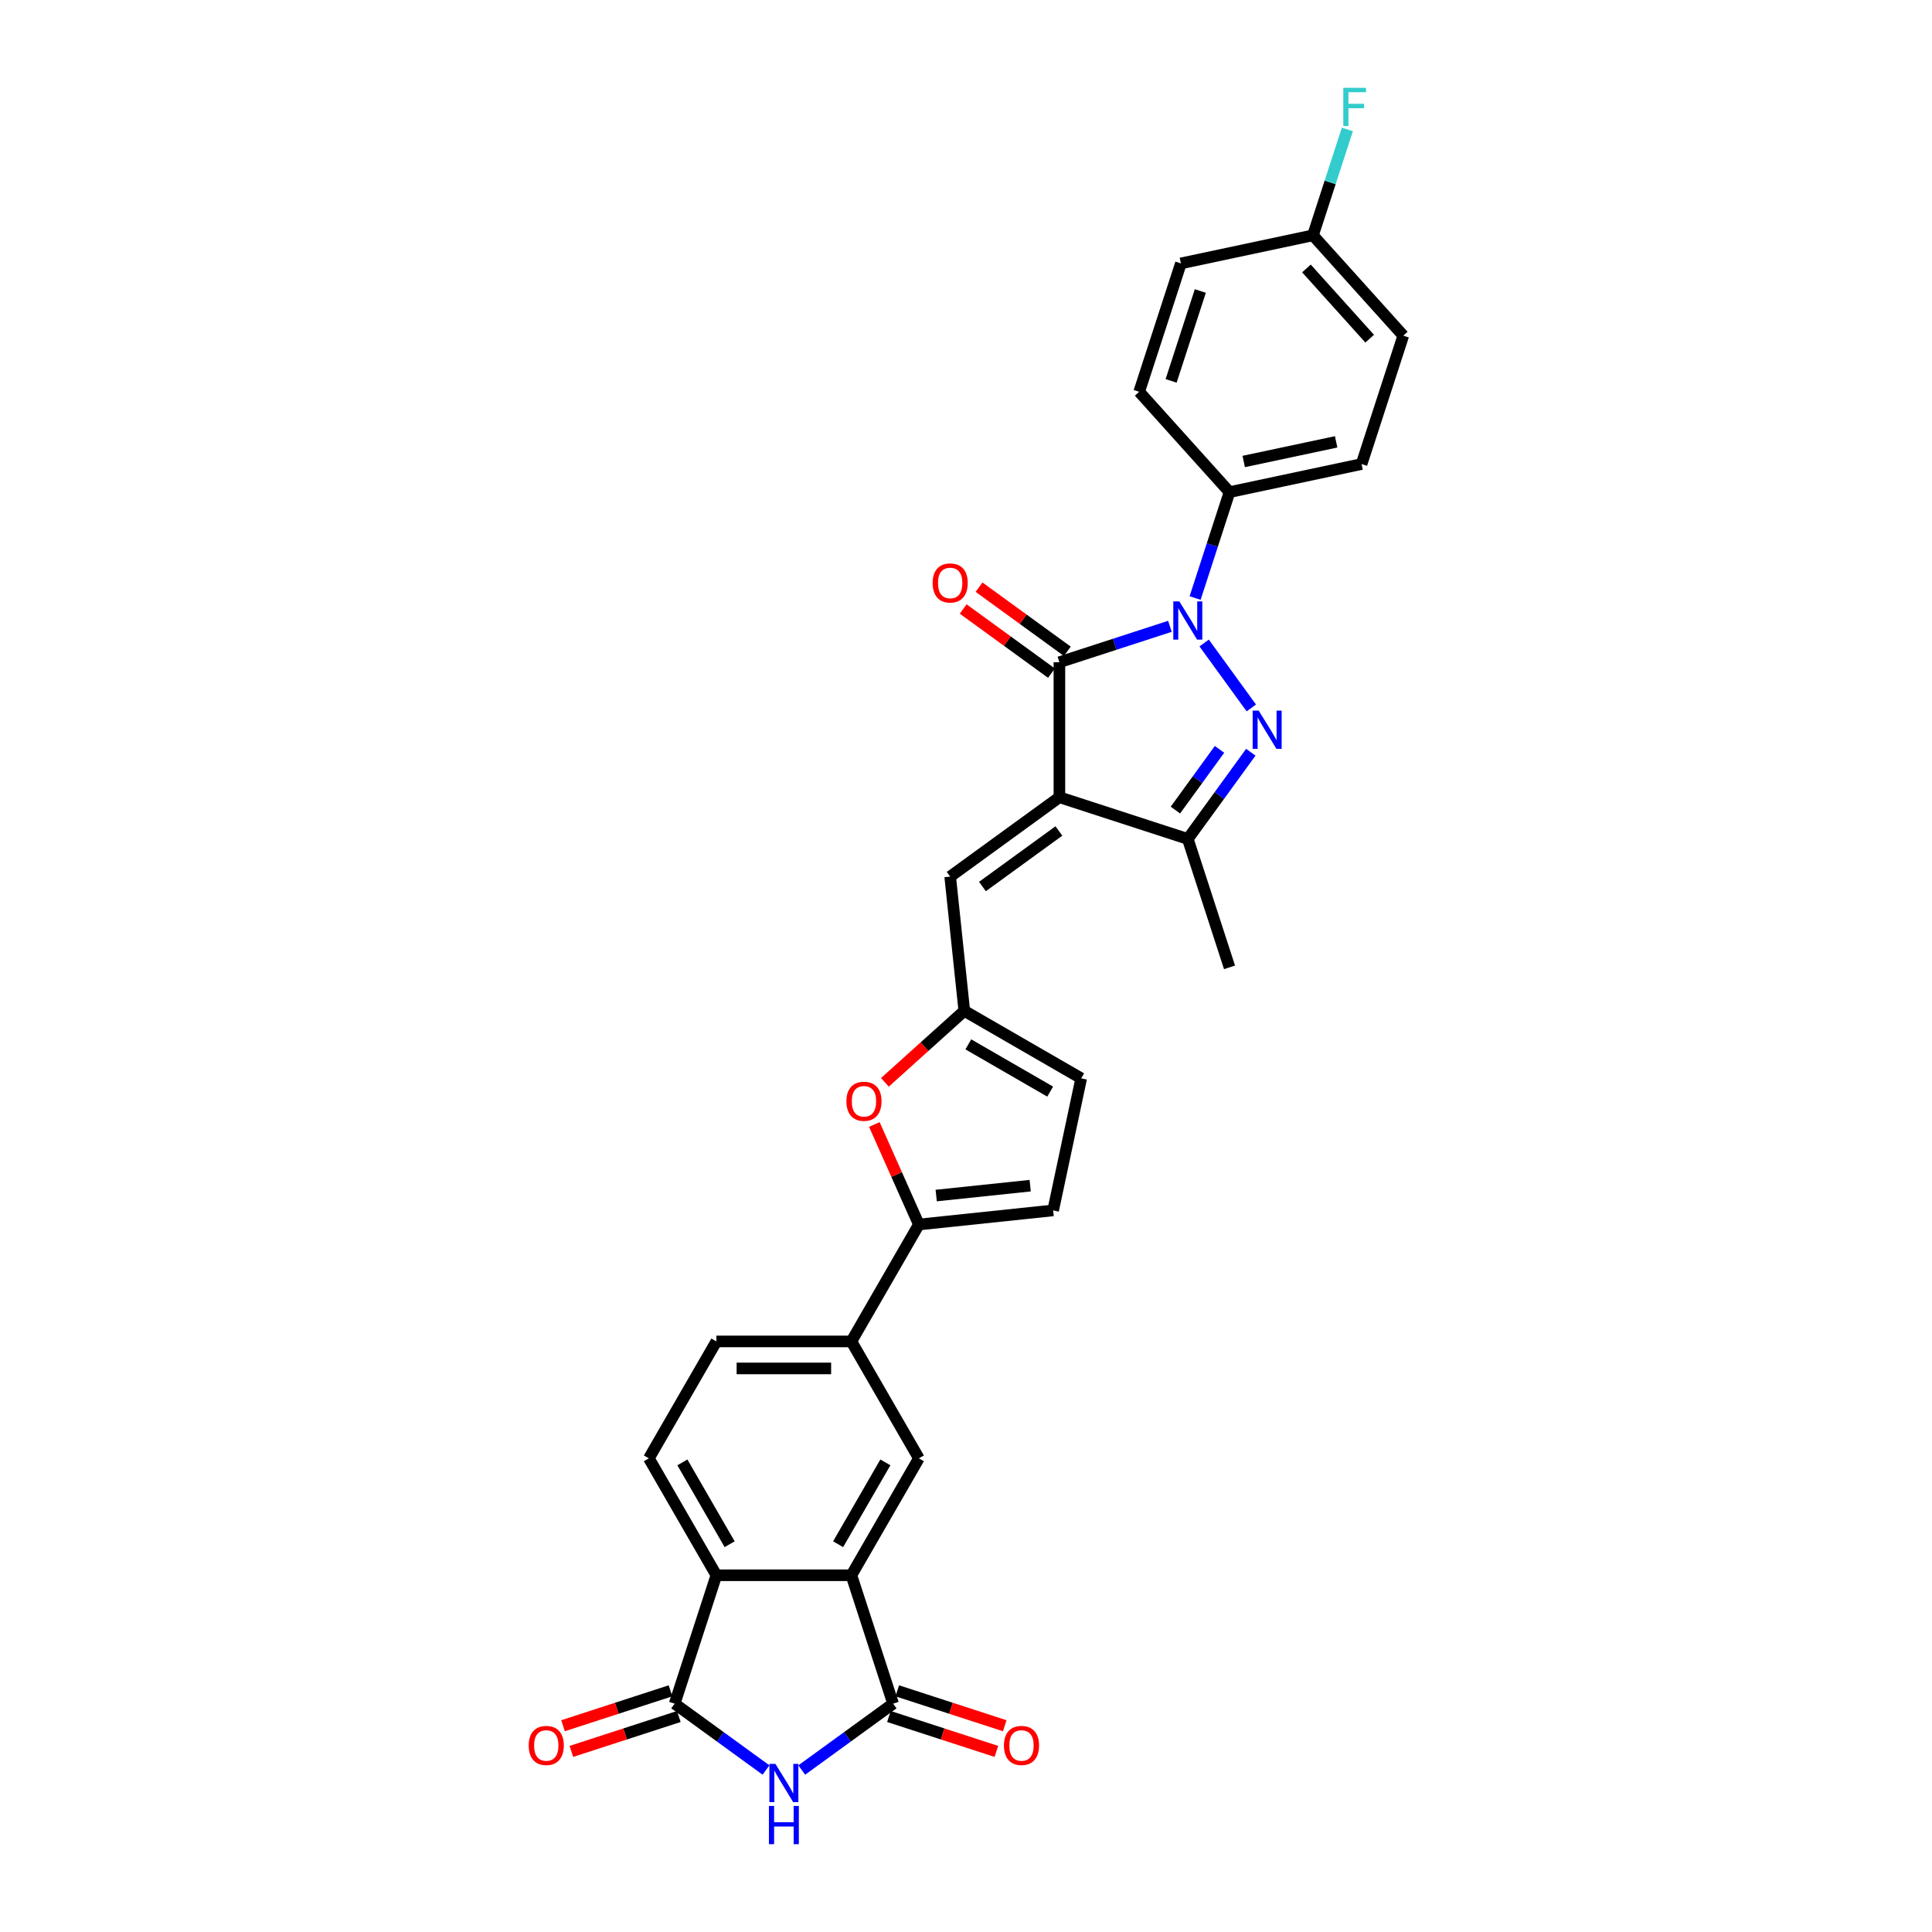 <?xml version='1.0' encoding='iso-8859-1'?>
<svg version='1.1' baseProfile='full'
              xmlns='http://www.w3.org/2000/svg'
                      xmlns:rdkit='http://www.rdkit.org/xml'
                      xmlns:xlink='http://www.w3.org/1999/xlink'
                  xml:space='preserve'
width='1000px' height='1000px' viewBox='0 0 1000 1000'>
<!-- END OF HEADER -->
<rect style='opacity:1.0;fill:#FFFFFF;stroke:none' width='1000' height='1000' x='0' y='0'> </rect>
<path class='bond-1' d='M 548.346,412.647 L 548.346,342.77' style='fill:none;fill-rule:evenodd;stroke:#000000;stroke-width:6px;stroke-linecap:butt;stroke-linejoin:miter;stroke-opacity:1' />
<path class='bond-6' d='M 548.346,412.647 L 614.803,434.241' style='fill:none;fill-rule:evenodd;stroke:#000000;stroke-width:6px;stroke-linecap:butt;stroke-linejoin:miter;stroke-opacity:1' />
<path class='bond-10' d='M 548.346,412.647 L 491.814,453.72' style='fill:none;fill-rule:evenodd;stroke:#000000;stroke-width:6px;stroke-linecap:butt;stroke-linejoin:miter;stroke-opacity:1' />
<path class='bond-10' d='M 548.08,430.115 L 508.508,458.866' style='fill:none;fill-rule:evenodd;stroke:#000000;stroke-width:6px;stroke-linecap:butt;stroke-linejoin:miter;stroke-opacity:1' />
<path class='bond-0' d='M 605.551,324.183 L 576.948,333.477' style='fill:none;fill-rule:evenodd;stroke:#0000FF;stroke-width:6px;stroke-linecap:butt;stroke-linejoin:miter;stroke-opacity:1' />
<path class='bond-0' d='M 576.948,333.477 L 548.346,342.77' style='fill:none;fill-rule:evenodd;stroke:#000000;stroke-width:6px;stroke-linecap:butt;stroke-linejoin:miter;stroke-opacity:1' />
<path class='bond-16' d='M 618.585,309.536 L 627.49,282.128' style='fill:none;fill-rule:evenodd;stroke:#0000FF;stroke-width:6px;stroke-linecap:butt;stroke-linejoin:miter;stroke-opacity:1' />
<path class='bond-16' d='M 627.49,282.128 L 636.396,254.72' style='fill:none;fill-rule:evenodd;stroke:#000000;stroke-width:6px;stroke-linecap:butt;stroke-linejoin:miter;stroke-opacity:1' />
<path class='bond-30' d='M 623.261,332.819 L 647.679,366.427' style='fill:none;fill-rule:evenodd;stroke:#0000FF;stroke-width:6px;stroke-linecap:butt;stroke-linejoin:miter;stroke-opacity:1' />
<path class='bond-19' d='M 552.453,337.117 L 529.602,320.515' style='fill:none;fill-rule:evenodd;stroke:#000000;stroke-width:6px;stroke-linecap:butt;stroke-linejoin:miter;stroke-opacity:1' />
<path class='bond-19' d='M 529.602,320.515 L 506.752,303.914' style='fill:none;fill-rule:evenodd;stroke:#FF0000;stroke-width:6px;stroke-linecap:butt;stroke-linejoin:miter;stroke-opacity:1' />
<path class='bond-19' d='M 544.238,348.424 L 521.388,331.822' style='fill:none;fill-rule:evenodd;stroke:#000000;stroke-width:6px;stroke-linecap:butt;stroke-linejoin:miter;stroke-opacity:1' />
<path class='bond-19' d='M 521.388,331.822 L 498.538,315.22' style='fill:none;fill-rule:evenodd;stroke:#FF0000;stroke-width:6px;stroke-linecap:butt;stroke-linejoin:miter;stroke-opacity:1' />
<path class='bond-2' d='M 647.417,389.35 L 631.11,411.796' style='fill:none;fill-rule:evenodd;stroke:#0000FF;stroke-width:6px;stroke-linecap:butt;stroke-linejoin:miter;stroke-opacity:1' />
<path class='bond-2' d='M 631.11,411.796 L 614.803,434.241' style='fill:none;fill-rule:evenodd;stroke:#000000;stroke-width:6px;stroke-linecap:butt;stroke-linejoin:miter;stroke-opacity:1' />
<path class='bond-2' d='M 631.219,387.869 L 619.804,403.581' style='fill:none;fill-rule:evenodd;stroke:#0000FF;stroke-width:6px;stroke-linecap:butt;stroke-linejoin:miter;stroke-opacity:1' />
<path class='bond-2' d='M 619.804,403.581 L 608.388,419.293' style='fill:none;fill-rule:evenodd;stroke:#000000;stroke-width:6px;stroke-linecap:butt;stroke-linejoin:miter;stroke-opacity:1' />
<path class='bond-3' d='M 414.985,916.161 L 438.625,898.986' style='fill:none;fill-rule:evenodd;stroke:#0000FF;stroke-width:6px;stroke-linecap:butt;stroke-linejoin:miter;stroke-opacity:1' />
<path class='bond-3' d='M 438.625,898.986 L 462.265,881.81' style='fill:none;fill-rule:evenodd;stroke:#000000;stroke-width:6px;stroke-linecap:butt;stroke-linejoin:miter;stroke-opacity:1' />
<path class='bond-34' d='M 396.482,916.161 L 372.842,898.986' style='fill:none;fill-rule:evenodd;stroke:#0000FF;stroke-width:6px;stroke-linecap:butt;stroke-linejoin:miter;stroke-opacity:1' />
<path class='bond-34' d='M 372.842,898.986 L 349.202,881.81' style='fill:none;fill-rule:evenodd;stroke:#000000;stroke-width:6px;stroke-linecap:butt;stroke-linejoin:miter;stroke-opacity:1' />
<path class='bond-4' d='M 462.265,881.81 L 440.672,815.353' style='fill:none;fill-rule:evenodd;stroke:#000000;stroke-width:6px;stroke-linecap:butt;stroke-linejoin:miter;stroke-opacity:1' />
<path class='bond-20' d='M 460.106,888.456 L 487.919,897.493' style='fill:none;fill-rule:evenodd;stroke:#000000;stroke-width:6px;stroke-linecap:butt;stroke-linejoin:miter;stroke-opacity:1' />
<path class='bond-20' d='M 487.919,897.493 L 515.732,906.53' style='fill:none;fill-rule:evenodd;stroke:#FF0000;stroke-width:6px;stroke-linecap:butt;stroke-linejoin:miter;stroke-opacity:1' />
<path class='bond-20' d='M 464.425,875.164 L 492.238,884.201' style='fill:none;fill-rule:evenodd;stroke:#000000;stroke-width:6px;stroke-linecap:butt;stroke-linejoin:miter;stroke-opacity:1' />
<path class='bond-20' d='M 492.238,884.201 L 520.051,893.238' style='fill:none;fill-rule:evenodd;stroke:#FF0000;stroke-width:6px;stroke-linecap:butt;stroke-linejoin:miter;stroke-opacity:1' />
<path class='bond-5' d='M 349.202,881.81 L 370.795,815.353' style='fill:none;fill-rule:evenodd;stroke:#000000;stroke-width:6px;stroke-linecap:butt;stroke-linejoin:miter;stroke-opacity:1' />
<path class='bond-21' d='M 347.043,875.164 L 319.23,884.201' style='fill:none;fill-rule:evenodd;stroke:#000000;stroke-width:6px;stroke-linecap:butt;stroke-linejoin:miter;stroke-opacity:1' />
<path class='bond-21' d='M 319.23,884.201 L 291.417,893.238' style='fill:none;fill-rule:evenodd;stroke:#FF0000;stroke-width:6px;stroke-linecap:butt;stroke-linejoin:miter;stroke-opacity:1' />
<path class='bond-21' d='M 351.361,888.456 L 323.548,897.493' style='fill:none;fill-rule:evenodd;stroke:#000000;stroke-width:6px;stroke-linecap:butt;stroke-linejoin:miter;stroke-opacity:1' />
<path class='bond-21' d='M 323.548,897.493 L 295.735,906.53' style='fill:none;fill-rule:evenodd;stroke:#FF0000;stroke-width:6px;stroke-linecap:butt;stroke-linejoin:miter;stroke-opacity:1' />
<path class='bond-29' d='M 614.803,434.241 L 636.396,500.698' style='fill:none;fill-rule:evenodd;stroke:#000000;stroke-width:6px;stroke-linecap:butt;stroke-linejoin:miter;stroke-opacity:1' />
<path class='bond-7' d='M 440.672,815.353 L 475.611,754.838' style='fill:none;fill-rule:evenodd;stroke:#000000;stroke-width:6px;stroke-linecap:butt;stroke-linejoin:miter;stroke-opacity:1' />
<path class='bond-7' d='M 433.81,799.288 L 458.267,756.927' style='fill:none;fill-rule:evenodd;stroke:#000000;stroke-width:6px;stroke-linecap:butt;stroke-linejoin:miter;stroke-opacity:1' />
<path class='bond-33' d='M 440.672,815.353 L 370.795,815.353' style='fill:none;fill-rule:evenodd;stroke:#000000;stroke-width:6px;stroke-linecap:butt;stroke-linejoin:miter;stroke-opacity:1' />
<path class='bond-8' d='M 370.795,815.353 L 335.857,754.838' style='fill:none;fill-rule:evenodd;stroke:#000000;stroke-width:6px;stroke-linecap:butt;stroke-linejoin:miter;stroke-opacity:1' />
<path class='bond-8' d='M 377.657,799.288 L 353.201,756.927' style='fill:none;fill-rule:evenodd;stroke:#000000;stroke-width:6px;stroke-linecap:butt;stroke-linejoin:miter;stroke-opacity:1' />
<path class='bond-9' d='M 475.611,633.807 L 464.085,607.92' style='fill:none;fill-rule:evenodd;stroke:#000000;stroke-width:6px;stroke-linecap:butt;stroke-linejoin:miter;stroke-opacity:1' />
<path class='bond-9' d='M 464.085,607.92 L 452.559,582.032' style='fill:none;fill-rule:evenodd;stroke:#FF0000;stroke-width:6px;stroke-linecap:butt;stroke-linejoin:miter;stroke-opacity:1' />
<path class='bond-14' d='M 475.611,633.807 L 440.672,694.322' style='fill:none;fill-rule:evenodd;stroke:#000000;stroke-width:6px;stroke-linecap:butt;stroke-linejoin:miter;stroke-opacity:1' />
<path class='bond-31' d='M 475.611,633.807 L 545.105,626.503' style='fill:none;fill-rule:evenodd;stroke:#000000;stroke-width:6px;stroke-linecap:butt;stroke-linejoin:miter;stroke-opacity:1' />
<path class='bond-31' d='M 484.574,618.813 L 533.22,613.7' style='fill:none;fill-rule:evenodd;stroke:#000000;stroke-width:6px;stroke-linecap:butt;stroke-linejoin:miter;stroke-opacity:1' />
<path class='bond-12' d='M 491.814,453.72 L 499.118,523.214' style='fill:none;fill-rule:evenodd;stroke:#000000;stroke-width:6px;stroke-linecap:butt;stroke-linejoin:miter;stroke-opacity:1' />
<path class='bond-11' d='M 458.02,560.219 L 478.569,541.717' style='fill:none;fill-rule:evenodd;stroke:#FF0000;stroke-width:6px;stroke-linecap:butt;stroke-linejoin:miter;stroke-opacity:1' />
<path class='bond-11' d='M 478.569,541.717 L 499.118,523.214' style='fill:none;fill-rule:evenodd;stroke:#000000;stroke-width:6px;stroke-linecap:butt;stroke-linejoin:miter;stroke-opacity:1' />
<path class='bond-17' d='M 499.118,523.214 L 559.633,558.153' style='fill:none;fill-rule:evenodd;stroke:#000000;stroke-width:6px;stroke-linecap:butt;stroke-linejoin:miter;stroke-opacity:1' />
<path class='bond-17' d='M 501.208,540.558 L 543.568,565.015' style='fill:none;fill-rule:evenodd;stroke:#000000;stroke-width:6px;stroke-linecap:butt;stroke-linejoin:miter;stroke-opacity:1' />
<path class='bond-13' d='M 475.611,754.838 L 440.672,694.322' style='fill:none;fill-rule:evenodd;stroke:#000000;stroke-width:6px;stroke-linecap:butt;stroke-linejoin:miter;stroke-opacity:1' />
<path class='bond-22' d='M 440.672,694.322 L 370.795,694.322' style='fill:none;fill-rule:evenodd;stroke:#000000;stroke-width:6px;stroke-linecap:butt;stroke-linejoin:miter;stroke-opacity:1' />
<path class='bond-22' d='M 430.191,708.298 L 381.277,708.298' style='fill:none;fill-rule:evenodd;stroke:#000000;stroke-width:6px;stroke-linecap:butt;stroke-linejoin:miter;stroke-opacity:1' />
<path class='bond-15' d='M 545.105,626.503 L 559.633,558.153' style='fill:none;fill-rule:evenodd;stroke:#000000;stroke-width:6px;stroke-linecap:butt;stroke-linejoin:miter;stroke-opacity:1' />
<path class='bond-23' d='M 636.396,254.72 L 704.746,240.192' style='fill:none;fill-rule:evenodd;stroke:#000000;stroke-width:6px;stroke-linecap:butt;stroke-linejoin:miter;stroke-opacity:1' />
<path class='bond-23' d='M 643.743,238.871 L 691.588,228.701' style='fill:none;fill-rule:evenodd;stroke:#000000;stroke-width:6px;stroke-linecap:butt;stroke-linejoin:miter;stroke-opacity:1' />
<path class='bond-24' d='M 636.396,254.72 L 589.639,202.791' style='fill:none;fill-rule:evenodd;stroke:#000000;stroke-width:6px;stroke-linecap:butt;stroke-linejoin:miter;stroke-opacity:1' />
<path class='bond-18' d='M 335.857,754.838 L 370.795,694.322' style='fill:none;fill-rule:evenodd;stroke:#000000;stroke-width:6px;stroke-linecap:butt;stroke-linejoin:miter;stroke-opacity:1' />
<path class='bond-26' d='M 704.746,240.192 L 726.339,173.735' style='fill:none;fill-rule:evenodd;stroke:#000000;stroke-width:6px;stroke-linecap:butt;stroke-linejoin:miter;stroke-opacity:1' />
<path class='bond-27' d='M 589.639,202.791 L 611.232,136.334' style='fill:none;fill-rule:evenodd;stroke:#000000;stroke-width:6px;stroke-linecap:butt;stroke-linejoin:miter;stroke-opacity:1' />
<path class='bond-27' d='M 606.169,197.142 L 621.285,150.622' style='fill:none;fill-rule:evenodd;stroke:#000000;stroke-width:6px;stroke-linecap:butt;stroke-linejoin:miter;stroke-opacity:1' />
<path class='bond-25' d='M 679.582,121.806 L 611.232,136.334' style='fill:none;fill-rule:evenodd;stroke:#000000;stroke-width:6px;stroke-linecap:butt;stroke-linejoin:miter;stroke-opacity:1' />
<path class='bond-28' d='M 679.582,121.806 L 688.487,94.398' style='fill:none;fill-rule:evenodd;stroke:#000000;stroke-width:6px;stroke-linecap:butt;stroke-linejoin:miter;stroke-opacity:1' />
<path class='bond-28' d='M 688.487,94.398 L 697.393,66.991' style='fill:none;fill-rule:evenodd;stroke:#33CCCC;stroke-width:6px;stroke-linecap:butt;stroke-linejoin:miter;stroke-opacity:1' />
<path class='bond-32' d='M 679.582,121.806 L 726.339,173.735' style='fill:none;fill-rule:evenodd;stroke:#000000;stroke-width:6px;stroke-linecap:butt;stroke-linejoin:miter;stroke-opacity:1' />
<path class='bond-32' d='M 676.21,138.947 L 708.94,175.297' style='fill:none;fill-rule:evenodd;stroke:#000000;stroke-width:6px;stroke-linecap:butt;stroke-linejoin:miter;stroke-opacity:1' />
<path  class='atom-1' d='M 610.428 311.283
L 616.913 321.764
Q 617.556 322.798, 618.59 324.671
Q 619.624 326.544, 619.68 326.656
L 619.68 311.283
L 622.307 311.283
L 622.307 331.072
L 619.596 331.072
L 612.636 319.612
Q 611.826 318.27, 610.959 316.733
Q 610.121 315.196, 609.869 314.721
L 609.869 331.072
L 607.298 331.072
L 607.298 311.283
L 610.428 311.283
' fill='#0000FF'/>
<path  class='atom-3' d='M 651.501 367.814
L 657.986 378.296
Q 658.628 379.33, 659.663 381.203
Q 660.697 383.075, 660.753 383.187
L 660.753 367.814
L 663.38 367.814
L 663.38 387.604
L 660.669 387.604
L 653.709 376.144
Q 652.899 374.802, 652.032 373.265
Q 651.194 371.727, 650.942 371.252
L 650.942 387.604
L 648.37 387.604
L 648.37 367.814
L 651.501 367.814
' fill='#0000FF'/>
<path  class='atom-4' d='M 401.359 912.988
L 407.844 923.47
Q 408.487 924.504, 409.521 926.377
Q 410.555 928.249, 410.611 928.361
L 410.611 912.988
L 413.239 912.988
L 413.239 932.777
L 410.527 932.777
L 403.568 921.318
Q 402.757 919.976, 401.89 918.439
Q 401.052 916.901, 400.8 916.426
L 400.8 932.777
L 398.229 932.777
L 398.229 912.988
L 401.359 912.988
' fill='#0000FF'/>
<path  class='atom-4' d='M 397.991 934.756
L 400.675 934.756
L 400.675 943.169
L 410.793 943.169
L 410.793 934.756
L 413.476 934.756
L 413.476 954.545
L 410.793 954.545
L 410.793 945.406
L 400.675 945.406
L 400.675 954.545
L 397.991 954.545
L 397.991 934.756
' fill='#0000FF'/>
<path  class='atom-12' d='M 438.105 570.027
Q 438.105 565.276, 440.453 562.62
Q 442.801 559.965, 447.189 559.965
Q 451.577 559.965, 453.925 562.62
Q 456.273 565.276, 456.273 570.027
Q 456.273 574.835, 453.897 577.574
Q 451.522 580.285, 447.189 580.285
Q 442.829 580.285, 440.453 577.574
Q 438.105 574.863, 438.105 570.027
M 447.189 578.049
Q 450.208 578.049, 451.829 576.037
Q 453.478 573.996, 453.478 570.027
Q 453.478 566.142, 451.829 564.185
Q 450.208 562.201, 447.189 562.201
Q 444.171 562.201, 442.521 564.158
Q 440.9 566.114, 440.9 570.027
Q 440.9 574.024, 442.521 576.037
Q 444.171 578.049, 447.189 578.049
' fill='#FF0000'/>
<path  class='atom-20' d='M 482.73 301.754
Q 482.73 297.002, 485.078 294.347
Q 487.426 291.691, 491.814 291.691
Q 496.202 291.691, 498.55 294.347
Q 500.898 297.002, 500.898 301.754
Q 500.898 306.561, 498.522 309.3
Q 496.146 312.012, 491.814 312.012
Q 487.454 312.012, 485.078 309.3
Q 482.73 306.589, 482.73 301.754
M 491.814 309.776
Q 494.833 309.776, 496.454 307.763
Q 498.103 305.723, 498.103 301.754
Q 498.103 297.868, 496.454 295.912
Q 494.833 293.927, 491.814 293.927
Q 488.795 293.927, 487.146 295.884
Q 485.525 297.841, 485.525 301.754
Q 485.525 305.751, 487.146 307.763
Q 488.795 309.776, 491.814 309.776
' fill='#FF0000'/>
<path  class='atom-21' d='M 519.638 903.459
Q 519.638 898.708, 521.986 896.052
Q 524.334 893.397, 528.722 893.397
Q 533.111 893.397, 535.459 896.052
Q 537.806 898.708, 537.806 903.459
Q 537.806 908.267, 535.431 911.006
Q 533.055 913.717, 528.722 913.717
Q 524.362 913.717, 521.986 911.006
Q 519.638 908.295, 519.638 903.459
M 528.722 911.481
Q 531.741 911.481, 533.362 909.469
Q 535.011 907.428, 535.011 903.459
Q 535.011 899.574, 533.362 897.617
Q 531.741 895.633, 528.722 895.633
Q 525.704 895.633, 524.055 897.589
Q 522.434 899.546, 522.434 903.459
Q 522.434 907.456, 524.055 909.469
Q 525.704 911.481, 528.722 911.481
' fill='#FF0000'/>
<path  class='atom-22' d='M 273.661 903.459
Q 273.661 898.708, 276.009 896.052
Q 278.357 893.397, 282.745 893.397
Q 287.133 893.397, 289.481 896.052
Q 291.829 898.708, 291.829 903.459
Q 291.829 908.267, 289.453 911.006
Q 287.077 913.717, 282.745 913.717
Q 278.385 913.717, 276.009 911.006
Q 273.661 908.295, 273.661 903.459
M 282.745 911.481
Q 285.764 911.481, 287.385 909.469
Q 289.034 907.428, 289.034 903.459
Q 289.034 899.574, 287.385 897.617
Q 285.764 895.633, 282.745 895.633
Q 279.726 895.633, 278.077 897.589
Q 276.456 899.546, 276.456 903.459
Q 276.456 907.456, 278.077 909.469
Q 279.726 911.481, 282.745 911.481
' fill='#FF0000'/>
<path  class='atom-29' d='M 695.292 45.455
L 707.059 45.455
L 707.059 47.719
L 697.947 47.719
L 697.947 53.728
L 706.053 53.728
L 706.053 56.02
L 697.947 56.02
L 697.947 65.244
L 695.292 65.244
L 695.292 45.455
' fill='#33CCCC'/>
</svg>
